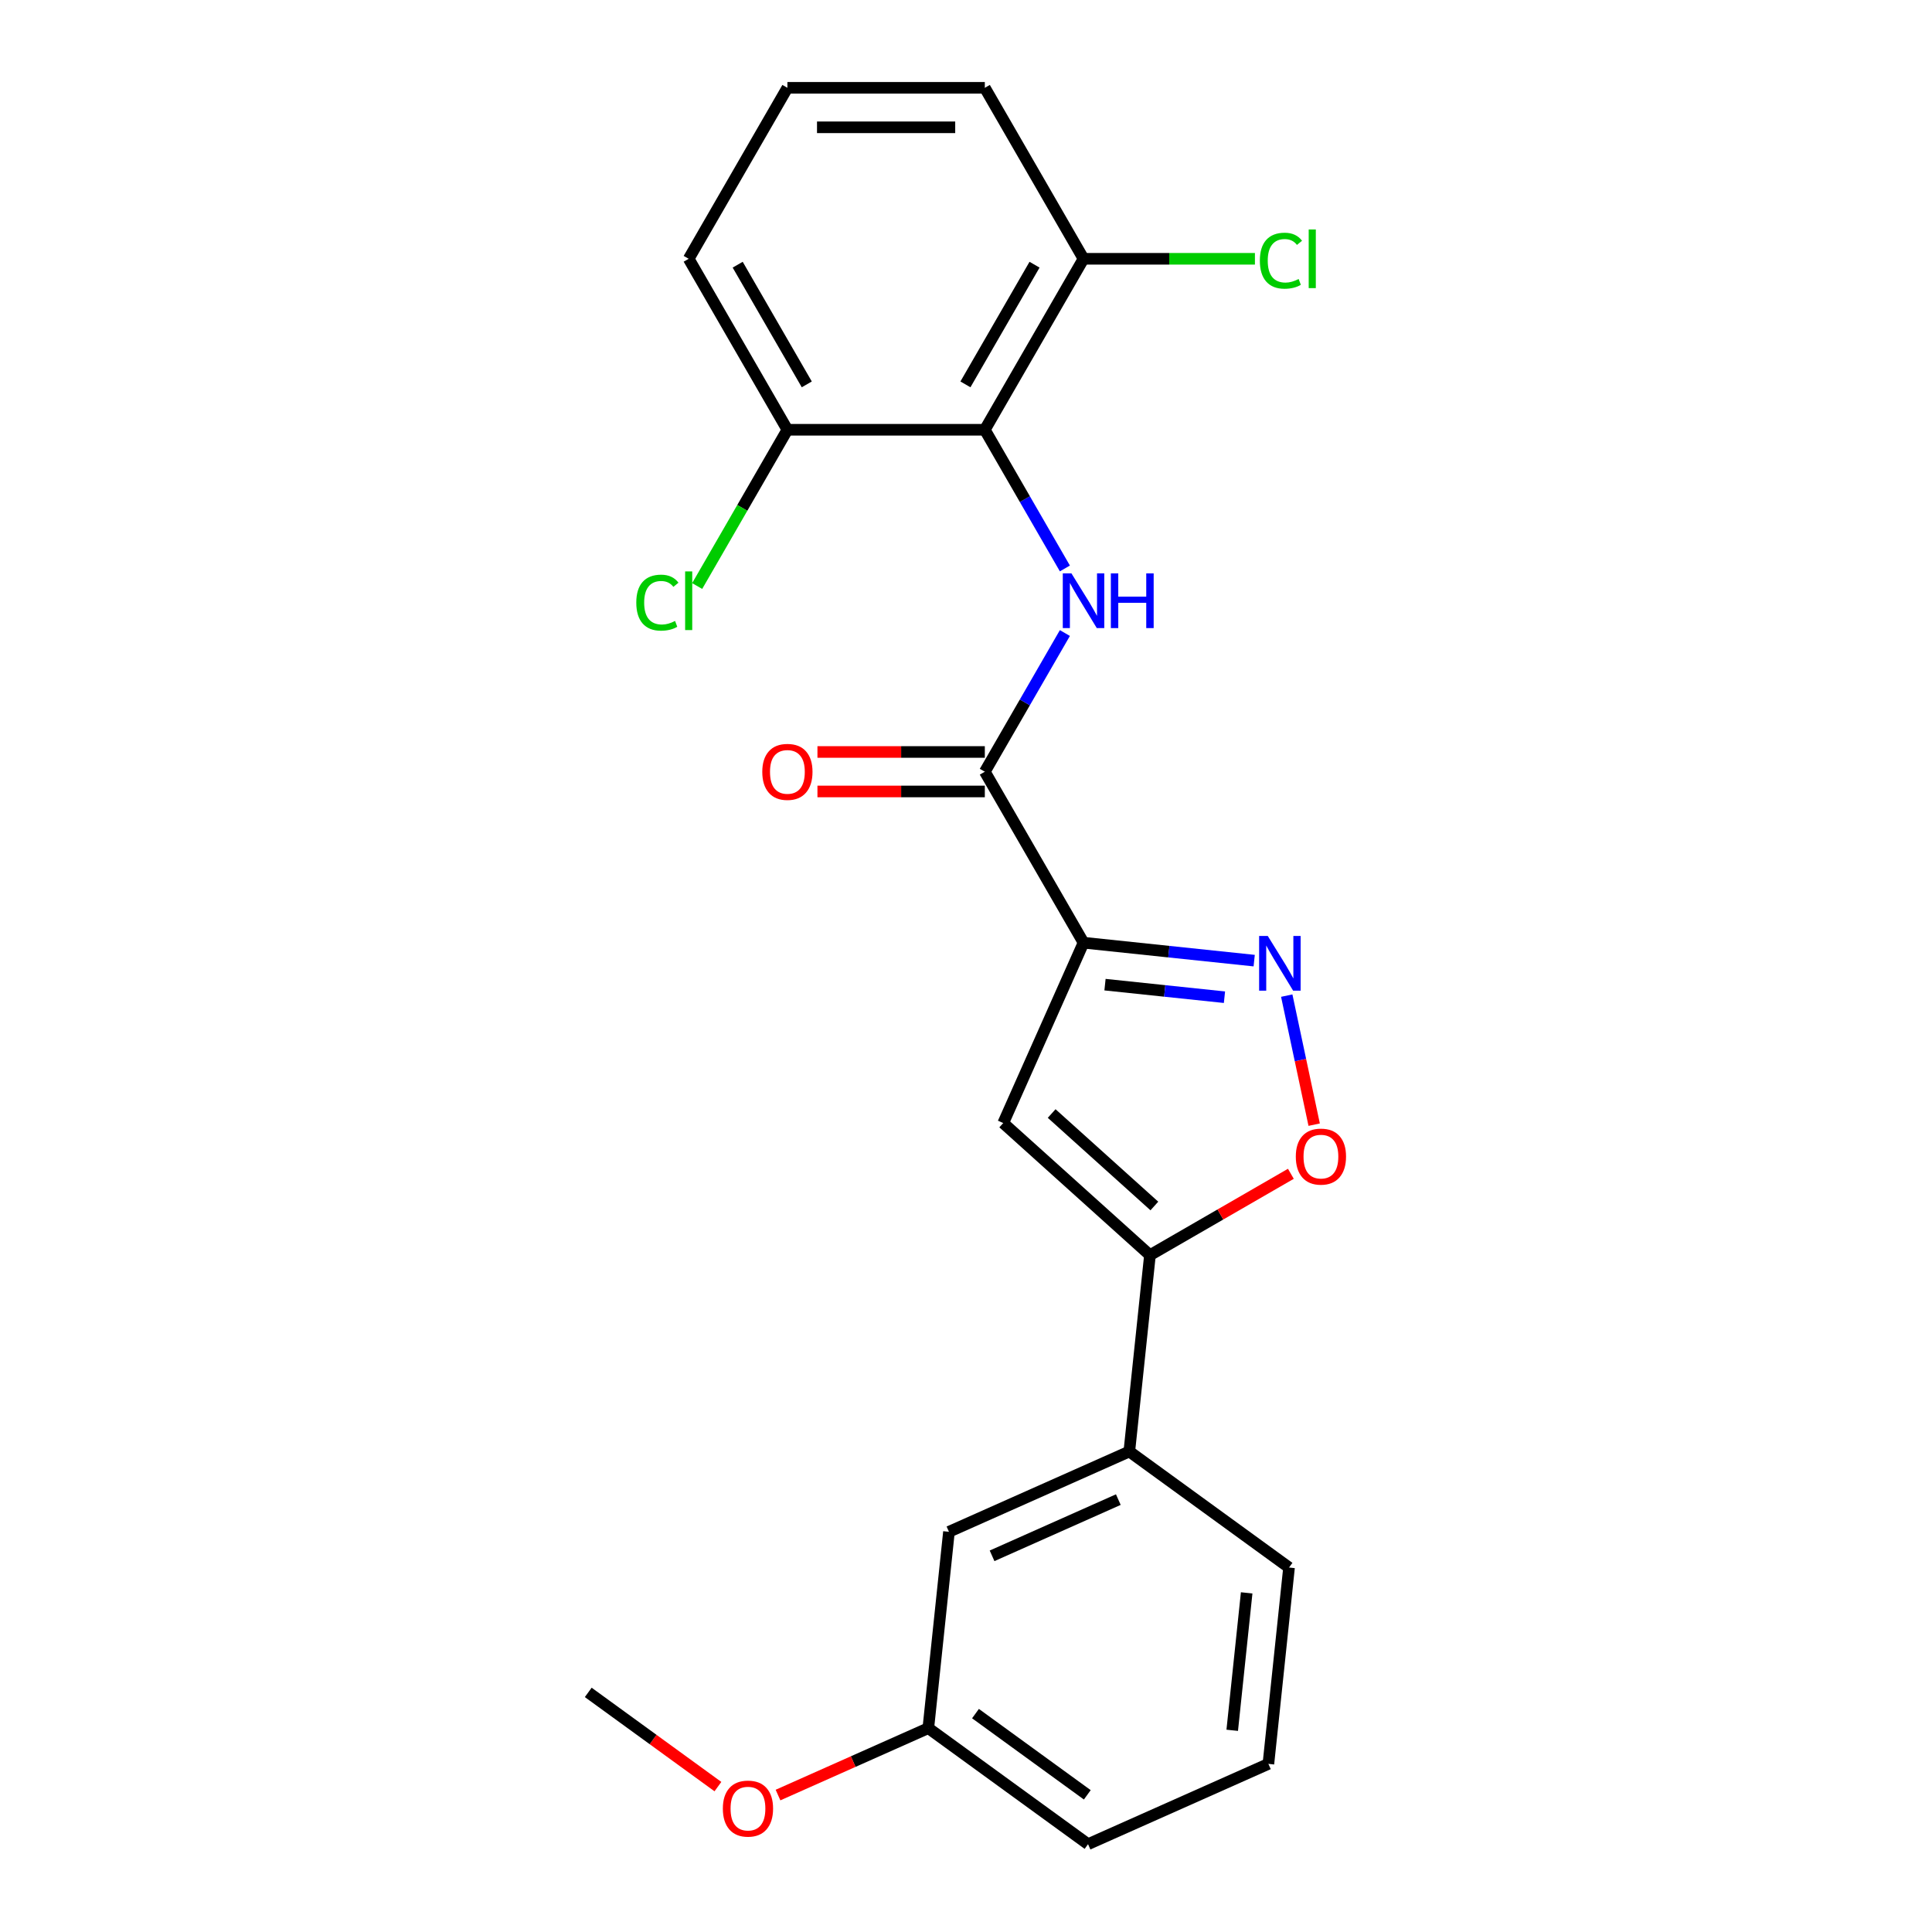 <?xml version='1.0' encoding='iso-8859-1'?>
<svg version='1.1' baseProfile='full'
              xmlns='http://www.w3.org/2000/svg'
                      xmlns:rdkit='http://www.rdkit.org/xml'
                      xmlns:xlink='http://www.w3.org/1999/xlink'
                  xml:space='preserve'
width='1000px' height='1000px' viewBox='0 0 1000 1000'>
<!-- END OF HEADER -->
<rect style='opacity:1.0;fill:#FFFFFF;stroke:none' width='1000' height='1000' x='0' y='0'> </rect>
<path class='bond-0' d='M 560.835,487.936 L 605.001,492.578' style='fill:none;fill-rule:evenodd;stroke:#000000;stroke-width:6px;stroke-linecap:butt;stroke-linejoin:miter;stroke-opacity:1' />
<path class='bond-0' d='M 605.001,492.578 L 649.168,497.22' style='fill:none;fill-rule:evenodd;stroke:#0000FF;stroke-width:6px;stroke-linecap:butt;stroke-linejoin:miter;stroke-opacity:1' />
<path class='bond-0' d='M 571.949,509.654 L 602.865,512.904' style='fill:none;fill-rule:evenodd;stroke:#000000;stroke-width:6px;stroke-linecap:butt;stroke-linejoin:miter;stroke-opacity:1' />
<path class='bond-0' d='M 602.865,512.904 L 633.782,516.153' style='fill:none;fill-rule:evenodd;stroke:#0000FF;stroke-width:6px;stroke-linecap:butt;stroke-linejoin:miter;stroke-opacity:1' />
<path class='bond-1' d='M 560.835,487.936 L 519.272,581.288' style='fill:none;fill-rule:evenodd;stroke:#000000;stroke-width:6px;stroke-linecap:butt;stroke-linejoin:miter;stroke-opacity:1' />
<path class='bond-2' d='M 560.835,487.936 L 509.742,399.44' style='fill:none;fill-rule:evenodd;stroke:#000000;stroke-width:6px;stroke-linecap:butt;stroke-linejoin:miter;stroke-opacity:1' />
<path class='bond-6' d='M 666.015,515.332 L 673.114,548.728' style='fill:none;fill-rule:evenodd;stroke:#0000FF;stroke-width:6px;stroke-linecap:butt;stroke-linejoin:miter;stroke-opacity:1' />
<path class='bond-6' d='M 673.114,548.728 L 680.212,582.124' style='fill:none;fill-rule:evenodd;stroke:#FF0000;stroke-width:6px;stroke-linecap:butt;stroke-linejoin:miter;stroke-opacity:1' />
<path class='bond-4' d='M 519.272,581.288 L 595.212,649.665' style='fill:none;fill-rule:evenodd;stroke:#000000;stroke-width:6px;stroke-linecap:butt;stroke-linejoin:miter;stroke-opacity:1' />
<path class='bond-4' d='M 544.338,576.357 L 597.496,624.22' style='fill:none;fill-rule:evenodd;stroke:#000000;stroke-width:6px;stroke-linecap:butt;stroke-linejoin:miter;stroke-opacity:1' />
<path class='bond-3' d='M 509.742,399.44 L 530.464,363.549' style='fill:none;fill-rule:evenodd;stroke:#000000;stroke-width:6px;stroke-linecap:butt;stroke-linejoin:miter;stroke-opacity:1' />
<path class='bond-3' d='M 530.464,363.549 L 551.185,327.658' style='fill:none;fill-rule:evenodd;stroke:#0000FF;stroke-width:6px;stroke-linecap:butt;stroke-linejoin:miter;stroke-opacity:1' />
<path class='bond-10' d='M 509.742,389.221 L 466.426,389.221' style='fill:none;fill-rule:evenodd;stroke:#000000;stroke-width:6px;stroke-linecap:butt;stroke-linejoin:miter;stroke-opacity:1' />
<path class='bond-10' d='M 466.426,389.221 L 423.11,389.221' style='fill:none;fill-rule:evenodd;stroke:#FF0000;stroke-width:6px;stroke-linecap:butt;stroke-linejoin:miter;stroke-opacity:1' />
<path class='bond-10' d='M 509.742,409.658 L 466.426,409.658' style='fill:none;fill-rule:evenodd;stroke:#000000;stroke-width:6px;stroke-linecap:butt;stroke-linejoin:miter;stroke-opacity:1' />
<path class='bond-10' d='M 466.426,409.658 L 423.11,409.658' style='fill:none;fill-rule:evenodd;stroke:#FF0000;stroke-width:6px;stroke-linecap:butt;stroke-linejoin:miter;stroke-opacity:1' />
<path class='bond-5' d='M 551.185,294.229 L 530.464,258.338' style='fill:none;fill-rule:evenodd;stroke:#0000FF;stroke-width:6px;stroke-linecap:butt;stroke-linejoin:miter;stroke-opacity:1' />
<path class='bond-5' d='M 530.464,258.338 L 509.742,222.447' style='fill:none;fill-rule:evenodd;stroke:#000000;stroke-width:6px;stroke-linecap:butt;stroke-linejoin:miter;stroke-opacity:1' />
<path class='bond-7' d='M 595.212,649.665 L 584.53,751.292' style='fill:none;fill-rule:evenodd;stroke:#000000;stroke-width:6px;stroke-linecap:butt;stroke-linejoin:miter;stroke-opacity:1' />
<path class='bond-23' d='M 595.212,649.665 L 631.683,628.608' style='fill:none;fill-rule:evenodd;stroke:#000000;stroke-width:6px;stroke-linecap:butt;stroke-linejoin:miter;stroke-opacity:1' />
<path class='bond-23' d='M 631.683,628.608 L 668.153,607.552' style='fill:none;fill-rule:evenodd;stroke:#FF0000;stroke-width:6px;stroke-linecap:butt;stroke-linejoin:miter;stroke-opacity:1' />
<path class='bond-8' d='M 509.742,222.447 L 560.835,133.951' style='fill:none;fill-rule:evenodd;stroke:#000000;stroke-width:6px;stroke-linecap:butt;stroke-linejoin:miter;stroke-opacity:1' />
<path class='bond-8' d='M 499.707,198.954 L 535.472,137.007' style='fill:none;fill-rule:evenodd;stroke:#000000;stroke-width:6px;stroke-linecap:butt;stroke-linejoin:miter;stroke-opacity:1' />
<path class='bond-9' d='M 509.742,222.447 L 407.555,222.447' style='fill:none;fill-rule:evenodd;stroke:#000000;stroke-width:6px;stroke-linecap:butt;stroke-linejoin:miter;stroke-opacity:1' />
<path class='bond-11' d='M 584.53,751.292 L 491.178,792.855' style='fill:none;fill-rule:evenodd;stroke:#000000;stroke-width:6px;stroke-linecap:butt;stroke-linejoin:miter;stroke-opacity:1' />
<path class='bond-11' d='M 578.84,776.196 L 513.494,805.291' style='fill:none;fill-rule:evenodd;stroke:#000000;stroke-width:6px;stroke-linecap:butt;stroke-linejoin:miter;stroke-opacity:1' />
<path class='bond-16' d='M 584.53,751.292 L 667.201,811.355' style='fill:none;fill-rule:evenodd;stroke:#000000;stroke-width:6px;stroke-linecap:butt;stroke-linejoin:miter;stroke-opacity:1' />
<path class='bond-13' d='M 560.835,133.951 L 605.191,133.951' style='fill:none;fill-rule:evenodd;stroke:#000000;stroke-width:6px;stroke-linecap:butt;stroke-linejoin:miter;stroke-opacity:1' />
<path class='bond-13' d='M 605.191,133.951 L 649.547,133.951' style='fill:none;fill-rule:evenodd;stroke:#00CC00;stroke-width:6px;stroke-linecap:butt;stroke-linejoin:miter;stroke-opacity:1' />
<path class='bond-20' d='M 560.835,133.951 L 509.742,45.455' style='fill:none;fill-rule:evenodd;stroke:#000000;stroke-width:6px;stroke-linecap:butt;stroke-linejoin:miter;stroke-opacity:1' />
<path class='bond-14' d='M 407.555,222.447 L 384.206,262.889' style='fill:none;fill-rule:evenodd;stroke:#000000;stroke-width:6px;stroke-linecap:butt;stroke-linejoin:miter;stroke-opacity:1' />
<path class='bond-14' d='M 384.206,262.889 L 360.857,303.332' style='fill:none;fill-rule:evenodd;stroke:#00CC00;stroke-width:6px;stroke-linecap:butt;stroke-linejoin:miter;stroke-opacity:1' />
<path class='bond-19' d='M 407.555,222.447 L 356.462,133.951' style='fill:none;fill-rule:evenodd;stroke:#000000;stroke-width:6px;stroke-linecap:butt;stroke-linejoin:miter;stroke-opacity:1' />
<path class='bond-19' d='M 417.591,198.954 L 381.825,137.007' style='fill:none;fill-rule:evenodd;stroke:#000000;stroke-width:6px;stroke-linecap:butt;stroke-linejoin:miter;stroke-opacity:1' />
<path class='bond-12' d='M 491.178,792.855 L 480.497,894.482' style='fill:none;fill-rule:evenodd;stroke:#000000;stroke-width:6px;stroke-linecap:butt;stroke-linejoin:miter;stroke-opacity:1' />
<path class='bond-15' d='M 480.497,894.482 L 441.598,911.8' style='fill:none;fill-rule:evenodd;stroke:#000000;stroke-width:6px;stroke-linecap:butt;stroke-linejoin:miter;stroke-opacity:1' />
<path class='bond-15' d='M 441.598,911.8 L 402.699,929.119' style='fill:none;fill-rule:evenodd;stroke:#FF0000;stroke-width:6px;stroke-linecap:butt;stroke-linejoin:miter;stroke-opacity:1' />
<path class='bond-25' d='M 480.497,894.482 L 563.168,954.545' style='fill:none;fill-rule:evenodd;stroke:#000000;stroke-width:6px;stroke-linecap:butt;stroke-linejoin:miter;stroke-opacity:1' />
<path class='bond-25' d='M 504.91,886.957 L 562.78,929.002' style='fill:none;fill-rule:evenodd;stroke:#000000;stroke-width:6px;stroke-linecap:butt;stroke-linejoin:miter;stroke-opacity:1' />
<path class='bond-22' d='M 371.59,924.744 L 338.032,900.362' style='fill:none;fill-rule:evenodd;stroke:#FF0000;stroke-width:6px;stroke-linecap:butt;stroke-linejoin:miter;stroke-opacity:1' />
<path class='bond-22' d='M 338.032,900.362 L 304.474,875.981' style='fill:none;fill-rule:evenodd;stroke:#000000;stroke-width:6px;stroke-linecap:butt;stroke-linejoin:miter;stroke-opacity:1' />
<path class='bond-18' d='M 667.201,811.355 L 656.52,912.982' style='fill:none;fill-rule:evenodd;stroke:#000000;stroke-width:6px;stroke-linecap:butt;stroke-linejoin:miter;stroke-opacity:1' />
<path class='bond-18' d='M 645.274,824.463 L 637.797,895.602' style='fill:none;fill-rule:evenodd;stroke:#000000;stroke-width:6px;stroke-linecap:butt;stroke-linejoin:miter;stroke-opacity:1' />
<path class='bond-17' d='M 407.555,45.455 L 356.462,133.951' style='fill:none;fill-rule:evenodd;stroke:#000000;stroke-width:6px;stroke-linecap:butt;stroke-linejoin:miter;stroke-opacity:1' />
<path class='bond-24' d='M 407.555,45.455 L 509.742,45.455' style='fill:none;fill-rule:evenodd;stroke:#000000;stroke-width:6px;stroke-linecap:butt;stroke-linejoin:miter;stroke-opacity:1' />
<path class='bond-24' d='M 422.883,65.892 L 494.414,65.892' style='fill:none;fill-rule:evenodd;stroke:#000000;stroke-width:6px;stroke-linecap:butt;stroke-linejoin:miter;stroke-opacity:1' />
<path class='bond-21' d='M 656.52,912.982 L 563.168,954.545' style='fill:none;fill-rule:evenodd;stroke:#000000;stroke-width:6px;stroke-linecap:butt;stroke-linejoin:miter;stroke-opacity:1' />
<path  class='atom-1' d='M 656.202 484.458
L 665.482 499.458
Q 666.402 500.938, 667.882 503.618
Q 669.362 506.298, 669.442 506.458
L 669.442 484.458
L 673.202 484.458
L 673.202 512.778
L 669.322 512.778
L 659.362 496.378
Q 658.202 494.458, 656.962 492.258
Q 655.762 490.058, 655.402 489.378
L 655.402 512.778
L 651.722 512.778
L 651.722 484.458
L 656.202 484.458
' fill='#0000FF'/>
<path  class='atom-4' d='M 554.575 296.783
L 563.855 311.783
Q 564.775 313.263, 566.255 315.943
Q 567.735 318.623, 567.815 318.783
L 567.815 296.783
L 571.575 296.783
L 571.575 325.103
L 567.695 325.103
L 557.735 308.703
Q 556.575 306.783, 555.335 304.583
Q 554.135 302.383, 553.775 301.703
L 553.775 325.103
L 550.095 325.103
L 550.095 296.783
L 554.575 296.783
' fill='#0000FF'/>
<path  class='atom-4' d='M 574.975 296.783
L 578.815 296.783
L 578.815 308.823
L 593.295 308.823
L 593.295 296.783
L 597.135 296.783
L 597.135 325.103
L 593.295 325.103
L 593.295 312.023
L 578.815 312.023
L 578.815 325.103
L 574.975 325.103
L 574.975 296.783
' fill='#0000FF'/>
<path  class='atom-7' d='M 670.708 598.651
Q 670.708 591.851, 674.068 588.051
Q 677.428 584.251, 683.708 584.251
Q 689.988 584.251, 693.348 588.051
Q 696.708 591.851, 696.708 598.651
Q 696.708 605.531, 693.308 609.451
Q 689.908 613.331, 683.708 613.331
Q 677.468 613.331, 674.068 609.451
Q 670.708 605.571, 670.708 598.651
M 683.708 610.131
Q 688.028 610.131, 690.348 607.251
Q 692.708 604.331, 692.708 598.651
Q 692.708 593.091, 690.348 590.291
Q 688.028 587.451, 683.708 587.451
Q 679.388 587.451, 677.028 590.251
Q 674.708 593.051, 674.708 598.651
Q 674.708 604.371, 677.028 607.251
Q 679.388 610.131, 683.708 610.131
' fill='#FF0000'/>
<path  class='atom-11' d='M 394.555 399.52
Q 394.555 392.72, 397.915 388.92
Q 401.275 385.12, 407.555 385.12
Q 413.835 385.12, 417.195 388.92
Q 420.555 392.72, 420.555 399.52
Q 420.555 406.4, 417.155 410.32
Q 413.755 414.2, 407.555 414.2
Q 401.315 414.2, 397.915 410.32
Q 394.555 406.44, 394.555 399.52
M 407.555 411
Q 411.875 411, 414.195 408.12
Q 416.555 405.2, 416.555 399.52
Q 416.555 393.96, 414.195 391.16
Q 411.875 388.32, 407.555 388.32
Q 403.235 388.32, 400.875 391.12
Q 398.555 393.92, 398.555 399.52
Q 398.555 405.24, 400.875 408.12
Q 403.235 411, 407.555 411
' fill='#FF0000'/>
<path  class='atom-14' d='M 652.102 134.931
Q 652.102 127.891, 655.382 124.211
Q 658.702 120.491, 664.982 120.491
Q 670.822 120.491, 673.942 124.611
L 671.302 126.771
Q 669.022 123.771, 664.982 123.771
Q 660.702 123.771, 658.422 126.651
Q 656.182 129.491, 656.182 134.931
Q 656.182 140.531, 658.502 143.411
Q 660.862 146.291, 665.422 146.291
Q 668.542 146.291, 672.182 144.411
L 673.302 147.411
Q 671.822 148.371, 669.582 148.931
Q 667.342 149.491, 664.862 149.491
Q 658.702 149.491, 655.382 145.731
Q 652.102 141.971, 652.102 134.931
' fill='#00CC00'/>
<path  class='atom-14' d='M 677.382 118.771
L 681.062 118.771
L 681.062 149.131
L 677.382 149.131
L 677.382 118.771
' fill='#00CC00'/>
<path  class='atom-15' d='M 329.342 311.923
Q 329.342 304.883, 332.622 301.203
Q 335.942 297.483, 342.222 297.483
Q 348.062 297.483, 351.182 301.603
L 348.542 303.763
Q 346.262 300.763, 342.222 300.763
Q 337.942 300.763, 335.662 303.643
Q 333.422 306.483, 333.422 311.923
Q 333.422 317.523, 335.742 320.403
Q 338.102 323.283, 342.662 323.283
Q 345.782 323.283, 349.422 321.403
L 350.542 324.403
Q 349.062 325.363, 346.822 325.923
Q 344.582 326.483, 342.102 326.483
Q 335.942 326.483, 332.622 322.723
Q 329.342 318.963, 329.342 311.923
' fill='#00CC00'/>
<path  class='atom-15' d='M 354.622 295.763
L 358.302 295.763
L 358.302 326.123
L 354.622 326.123
L 354.622 295.763
' fill='#00CC00'/>
<path  class='atom-16' d='M 374.145 936.125
Q 374.145 929.325, 377.505 925.525
Q 380.865 921.725, 387.145 921.725
Q 393.425 921.725, 396.785 925.525
Q 400.145 929.325, 400.145 936.125
Q 400.145 943.005, 396.745 946.925
Q 393.345 950.805, 387.145 950.805
Q 380.905 950.805, 377.505 946.925
Q 374.145 943.045, 374.145 936.125
M 387.145 947.605
Q 391.465 947.605, 393.785 944.725
Q 396.145 941.805, 396.145 936.125
Q 396.145 930.565, 393.785 927.765
Q 391.465 924.925, 387.145 924.925
Q 382.825 924.925, 380.465 927.725
Q 378.145 930.525, 378.145 936.125
Q 378.145 941.845, 380.465 944.725
Q 382.825 947.605, 387.145 947.605
' fill='#FF0000'/>
</svg>
